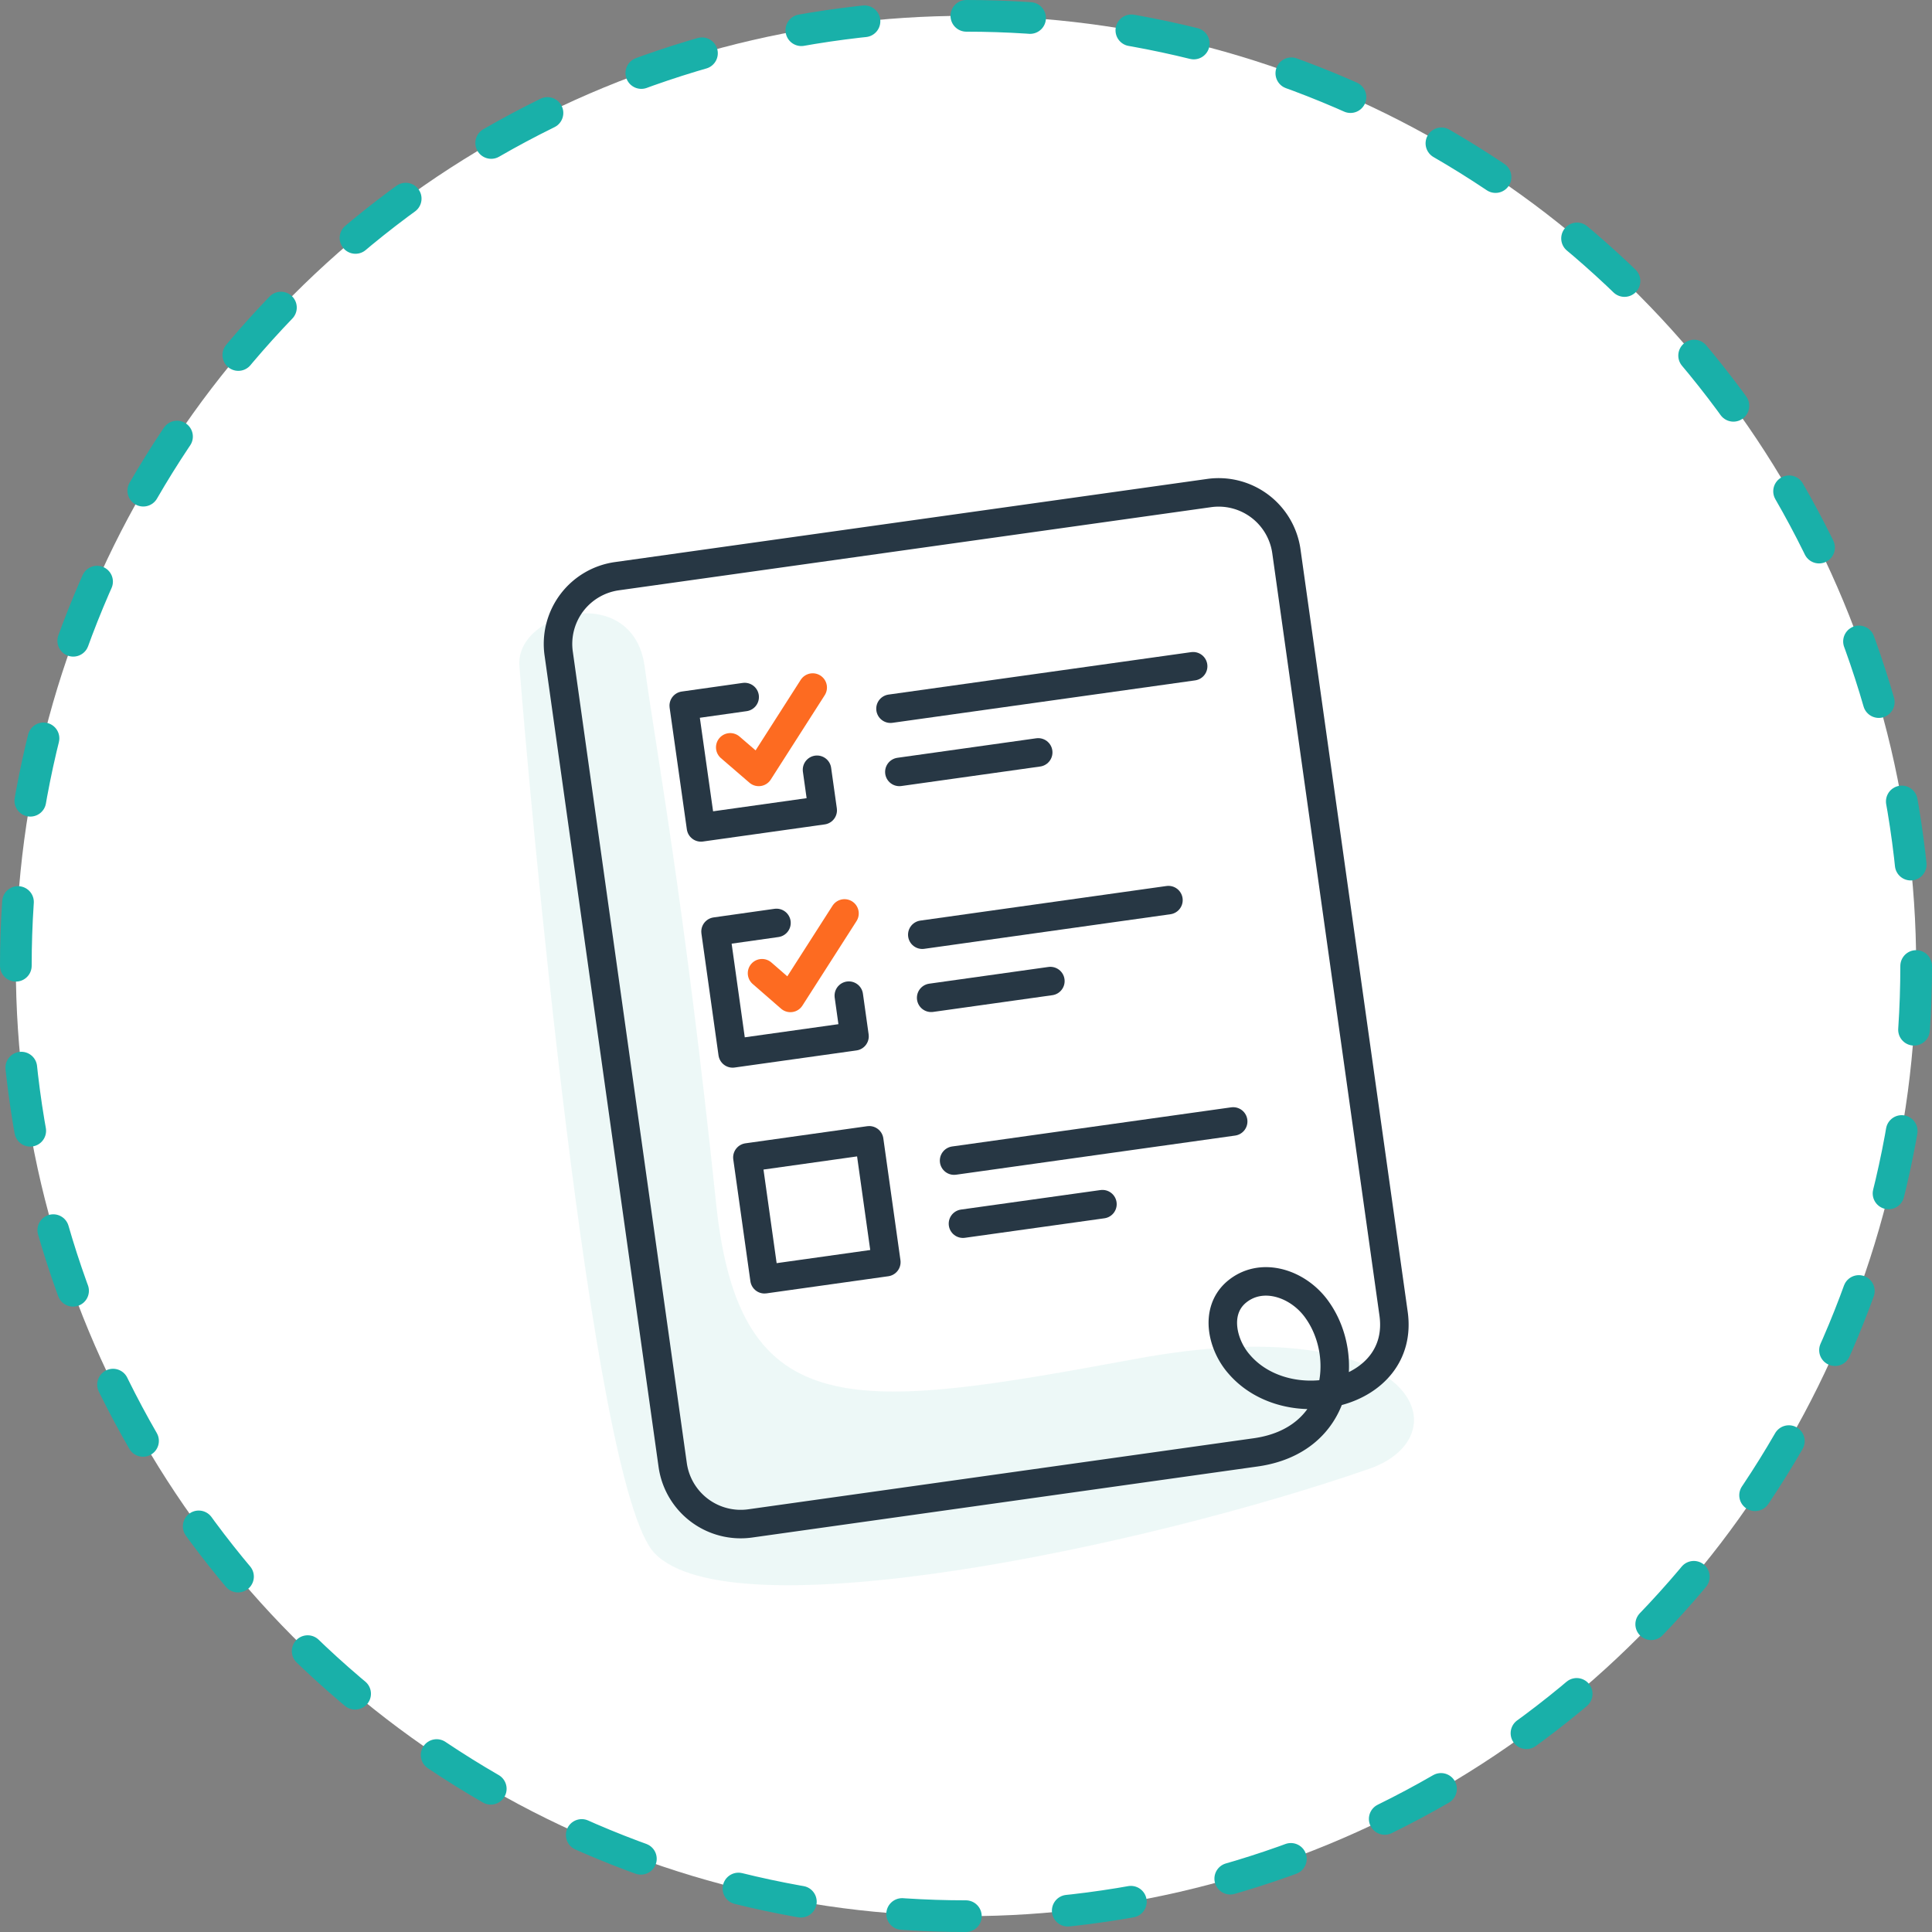 <svg xmlns="http://www.w3.org/2000/svg" viewBox="0 0 152.5 152.5">
  <rect x="0" y="0" width="152.5" height="152.5" fill="#808080" stroke="none"/>
  <title>asthma-action-plan_1</title>
  <g id="Layer_2" data-name="Layer 2">
    <g id="Layer_1-2" data-name="Layer 1">
      <g>
        <circle cx="76.25" cy="76.25" r="75" style="fill: #fff"/>
        <circle cx="76.25" cy="76.25" r="75" style="fill: none;stroke: #19b0a9;stroke-linecap: round;stroke-linejoin: round;stroke-width: 2.5px;stroke-dasharray: 5.035,8.056"/>
      </g>
      <g>
        <path d="M41,52.59c.67,8.68,5.6,64.7,10.66,70,6,6.34,38.58-.45,56.44-6.66,7.52-2.62,3.66-12.75-18.44-8.67s-31.29,5.41-33.13-12.22c-2.51-24-4.8-36.15-5.65-42.46C49.94,45.85,40.61,48.32,41,52.59Z" style="fill: #ddf2f1;opacity: 0.5"/>
        <path d="M97.53,102.05c2-1.77,5-.75,6.47,1.39,2.57,3.66,1.78,10.26-4.88,11.2l-39.91,5.61a5.42,5.42,0,0,1-6.11-4.6l-9-64.06a5.4,5.4,0,0,1,4.6-6.11l46.73-6.56a5.4,5.4,0,0,1,6.11,4.6L110,103.69c.91,6.46-8.31,8.49-12.18,4C96.51,106.21,95.84,103.58,97.53,102.05Z" style="fill: none;stroke: #273744;stroke-linecap: round;stroke-linejoin: round;stroke-width: 2.25px"/>
        <polyline points="64.49 60.76 64.94 63.96 55.33 65.31 53.97 55.7 58.78 55.02" style="fill: none;stroke: #273744;stroke-linecap: round;stroke-linejoin: round;stroke-width: 2.25px"/>
        <polyline points="57.64 58.99 59.89 60.93 64.15 54.27" style="fill: none;stroke: #fd6b21;stroke-linecap: round;stroke-linejoin: round;stroke-width: 2.25px"/>
        <line x1="70.29" y1="55.94" x2="94.18" y2="52.59" style="fill: none;stroke: #273744;stroke-linecap: round;stroke-linejoin: round;stroke-width: 2.25px"/>
        <line x1="70.99" y1="60.93" x2="81.95" y2="59.39" style="fill: none;stroke: #273744;stroke-linecap: round;stroke-linejoin: round;stroke-width: 2.25px"/>
        <polyline points="67 78.59 67.45 81.8 57.83 83.15 56.48 73.53 61.29 72.85" style="fill: none;stroke: #273744;stroke-linecap: round;stroke-linejoin: round;stroke-width: 2.25px"/>
        <polyline points="60.15 76.82 62.39 78.77 66.66 72.1" style="fill: none;stroke: #fd6b21;stroke-linecap: round;stroke-linejoin: round;stroke-width: 2.25px"/>
        <line x1="72.8" y1="73.78" x2="92.23" y2="71.05" style="fill: none;stroke: #273744;stroke-linecap: round;stroke-linejoin: round;stroke-width: 2.25px"/>
        <line x1="73.5" y1="78.76" x2="82.91" y2="77.44" style="fill: none;stroke: #273744;stroke-linecap: round;stroke-linejoin: round;stroke-width: 2.25px"/>
        <line x1="75.31" y1="91.61" x2="97.34" y2="88.52" style="fill: none;stroke: #273744;stroke-linecap: round;stroke-linejoin: round;stroke-width: 2.25px"/>
        <line x1="76.01" y1="96.59" x2="87.02" y2="95.05" style="fill: none;stroke: #273744;stroke-linecap: round;stroke-linejoin: round;stroke-width: 2.25px"/>
        <rect x="59.62" y="90.64" width="9.71" height="9.71" transform="translate(-12.66 9.9) rotate(-8)" style="fill: none;stroke: #273744;stroke-linecap: round;stroke-linejoin: round;stroke-width: 2.25px"/>
      </g>
    </g>
  </g>
</svg>
